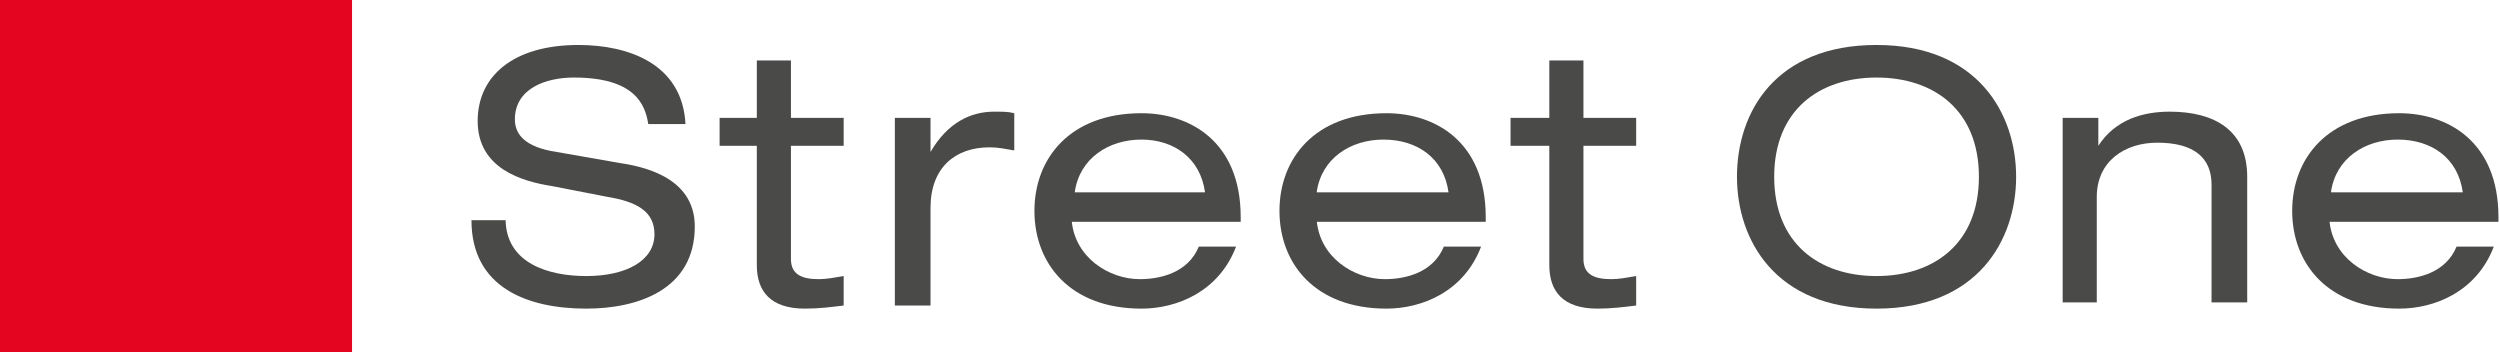 <?xml version="1.0" encoding="utf-8"?>
<!-- Generator: Adobe Illustrator 26.0.1, SVG Export Plug-In . SVG Version: 6.00 Build 0)  -->
<svg version="1.1" id="Ebene_1" xmlns="http://www.w3.org/2000/svg" xmlns:xlink="http://www.w3.org/1999/xlink" x="0px" y="0px"
	 viewBox="0 0 161.2 22.7" style="enable-background:new 0 0 161.2 22.7;" xml:space="preserve">
<style type="text/css">
	.st0{fill:#E40521;}
	.st1{fill:#4A4A49;}
</style>
<g>
	<rect x="0" y="0" class="st0" width="22.7" height="22.7"/>
	<g>
		<path class="st1" d="M32.6,14.1c0,2.9,2.8,3.7,5.2,3.7c2.6,0,4.4-1,4.4-2.7c0-1.5-1.2-2.1-3-2.4L35.6,12c-1.9-0.3-4.8-1.1-4.8-4.2
			c0-2.9,2.3-4.9,6.5-4.9c3.2,0,6.7,1.2,6.9,5.1h-2.4c-0.2-1.3-0.9-3-4.8-3c-1.8,0-3.8,0.7-3.8,2.7c0,1,0.7,1.8,2.7,2.1l4,0.7
			c1.3,0.2,4.9,0.8,4.9,4.1c0,4.1-3.7,5.3-7,5.3c-3.7,0-7.4-1.3-7.4-5.7H32.6z"/>
		<path class="st1" d="M48.7,3.9H51v3.7h3.4v1.8H51v7.3c0,1,0.7,1.3,1.8,1.3c0.5,0,1-0.1,1.6-0.2v1.9c-0.8,0.1-1.6,0.2-2.5,0.2
			c-2.2,0-3.1-1.1-3.1-2.8V9.4h-2.4V7.6h2.4V3.9z"/>
		<path class="st1" d="M57.7,7.6h2.3v2.2h0c1.1-1.9,2.6-2.6,4.1-2.6c0.6,0,0.9,0,1.3,0.1v2.4c-0.6-0.1-1-0.2-1.6-0.2
			c-2.2,0-3.8,1.3-3.8,3.9v6.3h-2.3V7.6z"/>
		<path class="st1" d="M77.7,12.4c-0.3-2.2-2-3.4-4.1-3.4c-2.1,0-4,1.2-4.3,3.4H77.7z M69.1,14.2c0.2,2.4,2.4,3.8,4.4,3.8
			c1.3,0,3.1-0.4,3.8-2.1h2.4c-1.1,2.9-3.8,4-6.1,4c-4.6,0-6.9-2.9-6.9-6.3c0-3.4,2.3-6.3,6.9-6.3c3.1,0,6.4,1.8,6.4,6.7v0.3H69.1z"
			/>
		<path class="st1" d="M93.4,12.4c-0.3-2.2-2-3.4-4.2-3.4c-2.1,0-4,1.2-4.3,3.4H93.4z M84.9,14.2c0.2,2.4,2.4,3.8,4.4,3.8
			c1.3,0,3.1-0.4,3.8-2.1h2.4c-1.1,2.9-3.8,4-6.1,4c-4.6,0-6.9-2.9-6.9-6.3c0-3.4,2.3-6.3,6.9-6.3c3.1,0,6.4,1.8,6.4,6.7v0.3H84.9z"
			/>
		<path class="st1" d="M99.8,3.9h2.3v3.7h3.4v1.8h-3.4v7.3c0,1,0.7,1.3,1.8,1.3c0.5,0,1-0.1,1.6-0.2v1.9c-0.8,0.1-1.6,0.2-2.5,0.2
			c-2.2,0-3.1-1.1-3.1-2.8V9.4h-2.5V7.6h2.5V3.9z"/>
		<path class="st1" d="M121,5c-3.7,0-6.6,2.1-6.6,6.4c0,4.3,2.9,6.4,6.6,6.4c3.7,0,6.6-2.1,6.6-6.4C127.6,7.1,124.7,5,121,5
			 M121,2.9c6.5,0,9,4.4,9,8.5c0,4.1-2.5,8.5-9,8.5c-6.5,0-9-4.4-9-8.5C112,7.2,114.5,2.9,121,2.9"/>
		<path class="st1" d="M133,7.6h2.3v1.8h0c1.1-1.7,2.9-2.2,4.6-2.2c2.9,0,5,1.2,5,4.2v8.1h-2.3v-7.6c0-1.7-1.1-2.7-3.5-2.7
			c-2.1,0-3.9,1.2-3.9,3.5v6.8H133V7.6z"/>
		<path class="st1" d="M158.8,12.4c-0.3-2.2-2-3.4-4.2-3.4c-2.1,0-4,1.2-4.3,3.4H158.8z M150.2,14.2c0.2,2.4,2.4,3.8,4.4,3.8
			c1.3,0,3.1-0.4,3.8-2.1h2.4c-1.1,2.9-3.8,4-6.1,4c-4.6,0-6.9-2.9-6.9-6.3c0-3.4,2.3-6.3,6.9-6.3c3.1,0,6.4,1.8,6.4,6.7v0.3H150.2z
			"/>
	</g>
</g>
</svg>
